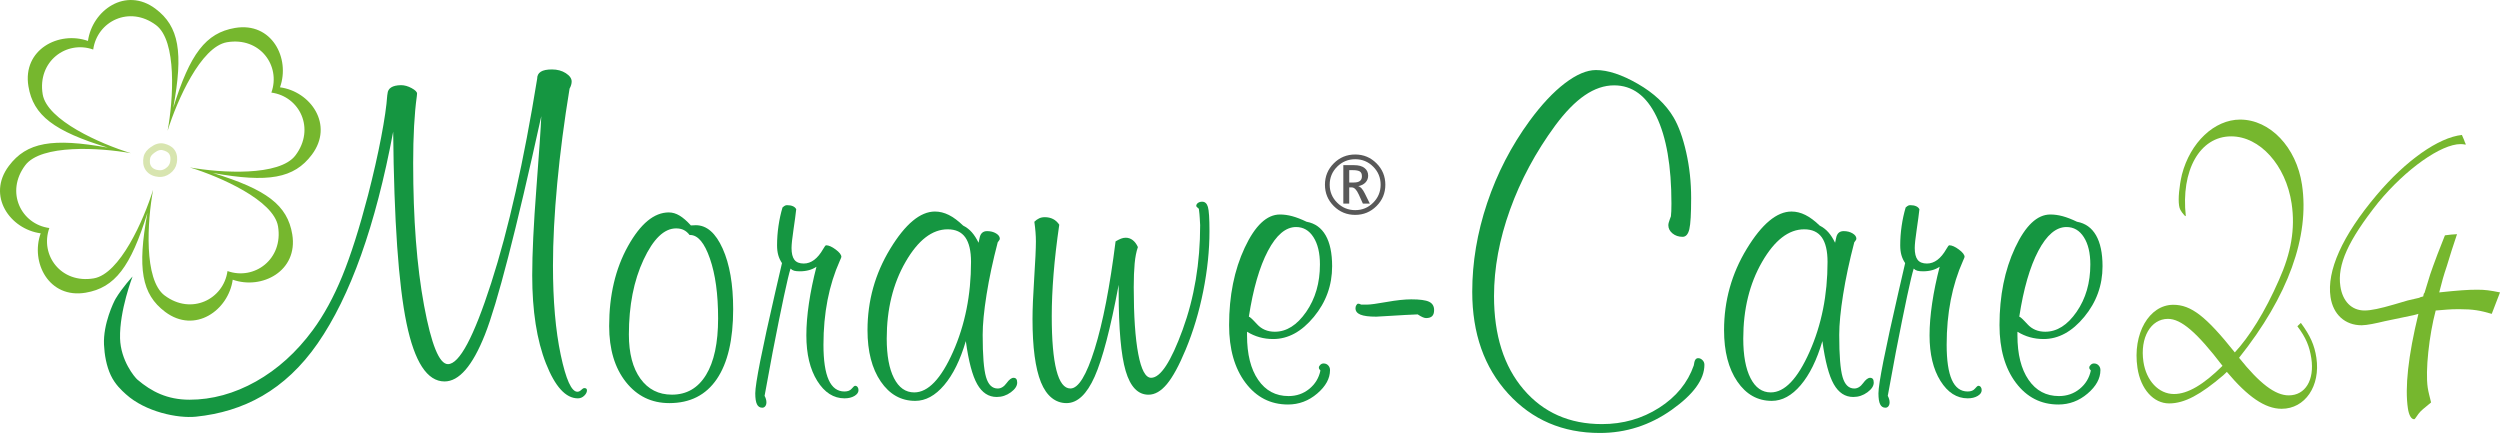 <?xml version="1.0" encoding="UTF-8"?> <svg xmlns="http://www.w3.org/2000/svg" id="Ebene_1" viewBox="0 0 1284.39 222.44"><defs><style>.cls-1{fill:#585858;}.cls-2{fill:#159641;}.cls-3{fill:none;stroke:#d8e5b0;stroke-width:3.45px;}.cls-4{fill:#76b72e;}</style></defs><path class="cls-2" d="M354.95,115.82c.44,0,.84-.02,1.2-.06.35-.04.8-.06,1.33-.06,5.6,0,10.19,4,13.79,12.01,3.6,8.01,5.4,18.38,5.4,31.11,0,15.7-2.8,27.68-8.4,35.92s-13.73,12.36-24.39,12.36c-9.15,0-16.59-3.61-22.32-10.84s-8.6-16.82-8.6-28.77c0-15.78,3.22-29.45,9.66-41.02,6.44-11.56,13.44-17.34,20.99-17.34,1.87,0,3.71.55,5.53,1.64s3.75,2.77,5.8,5.04h.01ZM354.28,120.74c-.89-1.17-1.89-2.03-3-2.58s-2.42-.82-3.93-.82c-6.13,0-11.71,5.37-16.73,16.11-5.02,10.74-7.53,23.54-7.53,38.38,0,9.69,1.98,17.27,5.93,22.73,3.95,5.47,9.35,8.2,16.19,8.2,7.55,0,13.39-3.38,17.52-10.14,4.13-6.76,6.2-16.42,6.2-29s-1.4-22.68-4.2-30.76c-2.8-8.09-6.2-12.13-10.19-12.13h-.27.01Z"></path><path class="cls-2" d="M409.06,107.5c-.27,2.5-.73,6-1.4,10.49-.67,4.49-1,7.64-1,9.43,0,2.74.49,4.75,1.47,6.04s2.58,1.93,4.8,1.93c3.82,0,7.15-2.5,10-7.5.71-1.25,1.2-1.88,1.47-1.88,1.33,0,2.98.72,4.93,2.17,1.95,1.45,2.93,2.72,2.93,3.81,0,.16-.27.82-.8,1.99-5.6,12.5-8.4,26.88-8.4,43.12,0,8.05.89,14.06,2.67,18.05,1.78,3.98,4.49,5.98,8.13,5.98,1.69,0,2.93-.49,3.73-1.46.8-.98,1.38-1.46,1.73-1.46.53,0,.95.22,1.27.64.31.43.47.96.47,1.58,0,1.17-.69,2.17-2.07,2.99s-3.09,1.23-5.13,1.23c-5.6,0-10.26-2.99-13.99-8.96s-5.6-13.77-5.6-23.38c0-5,.44-10.51,1.33-16.52.89-6.01,2.18-12.26,3.86-18.75-1.16.78-2.44,1.37-3.86,1.76-1.42.39-2.98.59-4.66.59-1.25,0-2.22-.1-2.93-.29-.71-.19-1.33-.57-1.87-1.11-1.42,4.45-4.49,18.79-9.2,43.01-1.78,9.45-3.15,16.92-4.13,22.38.27.47.49,1,.67,1.58.18.59.27,1.15.27,1.7,0,.86-.2,1.54-.6,2.05-.4.51-.91.76-1.53.76-1.25,0-2.16-.59-2.73-1.76-.58-1.17-.87-3.05-.87-5.62,0-4.92,3.42-22.23,10.26-51.91,1.51-6.48,2.67-11.48,3.47-15-.89-1.33-1.53-2.71-1.93-4.16-.4-1.44-.6-3.11-.6-4.98,0-3.28.24-6.6.73-9.96.49-3.36,1.18-6.52,2.07-9.49.62-.55,1.09-.88,1.4-1s.64-.18,1-.18c1.15,0,2.13.18,2.93.53s1.38.88,1.73,1.58l-.02-.02Z"></path><path class="cls-2" d="M494.88,115.93c1.69.86,3.15,1.99,4.4,3.4,1.24,1.41,2.4,3.2,3.46,5.39.18-.62.35-1.44.53-2.46.44-2.34,1.73-3.52,3.86-3.52,1.78,0,3.31.39,4.6,1.17,1.29.78,1.93,1.68,1.93,2.7,0,.39-.27.9-.8,1.52l-.27.35c-2.49,9.53-4.4,18.48-5.73,26.84-1.33,8.36-2,15.27-2,20.74,0,10.55.58,17.77,1.73,21.68,1.15,3.91,3.15,5.86,6,5.86,1.69,0,3.2-.92,4.53-2.75s2.53-2.75,3.6-2.75c.62,0,1.09.2,1.4.59s.47,1.02.47,1.88c0,1.72-1.09,3.38-3.27,4.98-2.18,1.6-4.6,2.4-7.26,2.4-4.18,0-7.51-2.19-10-6.56s-4.44-11.76-5.86-22.15c-2.84,9.69-6.55,17.23-11.13,22.62-4.58,5.39-9.53,8.09-14.86,8.09-7.29,0-13.19-3.32-17.72-9.96s-6.8-15.43-6.8-26.37c0-15.08,3.89-29,11.66-41.78,7.77-12.77,15.44-19.16,22.99-19.16,2.4,0,4.77.59,7.13,1.76,2.35,1.17,4.82,3.01,7.4,5.51v-.02ZM486.88,117.81c-8,0-15.22,5.59-21.66,16.76s-9.66,24.3-9.66,39.38c0,8.67,1.24,15.45,3.73,20.33,2.49,4.88,5.95,7.32,10.4,7.32,7.11,0,13.75-6.93,19.92-20.8,6.17-13.87,9.26-29.28,9.26-46.23,0-5.62-.98-9.82-2.93-12.6-1.96-2.77-4.98-4.16-9.06-4.16h0Z"></path><path class="cls-2" d="M574.71,146.4c-4.18,22.34-8.29,38.05-12.33,47.11-4.04,9.06-8.86,13.59-14.46,13.59s-10.24-3.57-13.13-10.72-4.33-17.99-4.33-32.52c0-5.08.29-12.07.87-20.98.58-8.91.87-15.19.87-18.87,0-1.48-.07-3.07-.2-4.75s-.33-3.46-.6-5.33c.8-.78,1.62-1.37,2.47-1.76.84-.39,1.8-.59,2.87-.59,1.6,0,3.02.31,4.26.94,1.24.63,2.31,1.6,3.2,2.93-1.33,9.14-2.31,17.6-2.93,25.37s-.93,14.98-.93,21.62c0,12.27.8,21.52,2.4,27.77,1.6,6.25,4,9.38,7.2,9.38,4.09,0,8.24-6.78,12.46-20.33,4.22-13.55,7.8-31.97,10.73-55.25,1.07-.62,2-1.09,2.8-1.41.8-.31,1.6-.47,2.4-.47,1.33,0,2.53.41,3.6,1.23s1.95,2.01,2.67,3.57c-.8,2.27-1.36,5.08-1.67,8.44s-.47,7.42-.47,12.19c0,14.77.78,26.21,2.33,34.34s3.75,12.19,6.6,12.19c4.8,0,10.19-8.22,16.19-24.67,6-16.44,9-34.35,9-53.73-.09-1.17-.16-2.36-.2-3.57-.05-1.21-.2-2.83-.47-4.86-.18-.16-.4-.35-.67-.59-.45-.39-.67-.66-.67-.82,0-.62.29-1.15.87-1.58s1.31-.64,2.2-.64c1.42,0,2.4.9,2.93,2.7.53,1.8.8,5.94.8,12.42,0,9.84-1.07,20.12-3.2,30.82-2.13,10.7-5.15,20.74-9.06,30.12-3.38,8.13-6.58,14-9.6,17.64-3.02,3.63-6.18,5.45-9.46,5.45-5.42,0-9.33-4.06-11.73-12.19-2.4-8.12-3.6-21.68-3.6-40.66v-3.52h-.01Z"></path><path class="cls-2" d="M671.33,113.94c4.26.78,7.51,3.11,9.73,6.97,2.22,3.87,3.33,9.16,3.33,15.88,0,9.77-3.13,18.44-9.4,26.02-6.26,7.58-13.22,11.37-20.86,11.37-2.49,0-4.84-.31-7.06-.94-2.22-.62-4.35-1.56-6.4-2.81v1.88c0,9.69,1.91,17.31,5.73,22.85,3.82,5.55,9.02,8.32,15.59,8.32,4.09,0,7.64-1.23,10.66-3.69,3.02-2.46,4.93-5.6,5.73-9.43-.27-.31-.47-.57-.6-.76-.13-.19-.2-.45-.2-.76,0-.47.24-.94.73-1.41s1.04-.7,1.67-.7c.98,0,1.78.33,2.4,1s.93,1.46.93,2.4c0,4.3-2.2,8.32-6.6,12.07-4.4,3.75-9.4,5.62-14.99,5.62-8.97,0-16.26-3.73-21.86-11.19s-8.4-17.32-8.4-29.59c0-15.08,2.67-28.32,8-39.73,5.33-11.41,11.37-17.11,18.12-17.11,2.04,0,4.15.29,6.33.88s4.64,1.54,7.4,2.87h.02ZM641.61,162.69c.44,0,1.84,1.29,4.2,3.87,2.35,2.58,5.4,3.87,9.13,3.87,6.04,0,11.42-3.4,16.13-10.2s7.06-14.92,7.06-24.38c0-5.86-1.11-10.53-3.33-14-2.22-3.48-5.2-5.21-8.93-5.21-5.33,0-10.15,4.08-14.46,12.25-4.31,8.17-7.58,19.43-9.8,33.81h0Z"></path><path class="cls-2" d="M728.37,161.52c-4.09.16-8.49.39-13.19.7-4.71.31-7.42.47-8.13.47-3.73,0-6.44-.35-8.13-1.05s-2.53-1.8-2.53-3.28c0-.62.15-1.17.47-1.64.31-.47.6-.7.87-.7.18,0,.38.02.6.06s.55.18,1,.41h3.06c1.6,0,4.93-.45,10-1.35,5.06-.9,9.28-1.35,12.66-1.35,4.35,0,7.4.41,9.13,1.23s2.6,2.25,2.6,4.28c0,1.41-.33,2.44-1,3.11s-1.71,1-3.13,1c-.45,0-1-.14-1.67-.41s-1.53-.76-2.6-1.46v-.02Z"></path><path class="cls-2" d="M858.44,111.13c.09-.86.15-1.74.2-2.64.04-.9.07-2.21.07-3.93,0-19.22-2.58-34.14-7.73-44.77-5.15-10.62-12.39-15.94-21.72-15.94-5.06,0-10.08,1.7-15.06,5.1-4.98,3.4-10.04,8.58-15.19,15.53-10.04,13.67-17.79,28.11-23.25,43.3-5.46,15.2-8.2,29.98-8.2,44.36,0,20.08,5.06,36.06,15.19,47.93,10.13,11.87,23.54,17.81,40.25,17.81,10.84,0,20.63-2.79,29.39-8.38,8.75-5.59,14.68-12.83,17.79-21.74.18-1.41.44-2.38.8-2.93.35-.55.84-.82,1.47-.82.8,0,1.53.33,2.2,1s1,1.46,1,2.4c0,7.5-5.6,15.21-16.79,23.14s-23.5,11.89-36.92,11.89c-19.1,0-34.81-6.74-47.11-20.21-12.31-13.48-18.46-30.92-18.46-52.32,0-15.16,2.55-30.35,7.66-45.59,5.11-15.23,12.37-29.3,21.79-42.19,6.13-8.36,12.17-14.8,18.12-19.34,5.95-4.53,11.28-6.8,15.99-6.8,6.13,0,13.3,2.36,21.52,7.09,8.22,4.73,14.33,10.45,18.32,17.17,2.67,4.53,4.84,10.55,6.53,18.05,1.69,7.5,2.53,15.31,2.53,23.44s-.31,13.38-.93,16-1.78,3.93-3.46,3.93c-2.04,0-3.78-.59-5.2-1.76-1.42-1.17-2.13-2.58-2.13-4.22,0-.7.27-1.76.8-3.16.27-.62.44-1.09.53-1.41h0Z"></path><path class="cls-2" d="M934.93,115.93c1.69.86,3.15,1.99,4.4,3.4s2.4,3.2,3.46,5.39c.18-.62.36-1.44.53-2.46.44-2.34,1.73-3.52,3.87-3.52,1.78,0,3.31.39,4.6,1.17s1.93,1.68,1.93,2.7c0,.39-.27.9-.8,1.52l-.27.35c-2.49,9.53-4.4,18.48-5.73,26.84-1.33,8.36-2,15.27-2,20.74,0,10.55.58,17.77,1.73,21.68,1.15,3.91,3.15,5.86,6,5.86,1.69,0,3.2-.92,4.53-2.75s2.53-2.75,3.6-2.75c.62,0,1.09.2,1.4.59s.47,1.02.47,1.88c0,1.72-1.09,3.38-3.27,4.98-2.18,1.6-4.6,2.4-7.26,2.4-4.18,0-7.51-2.19-10-6.56s-4.44-11.76-5.86-22.15c-2.84,9.69-6.55,17.23-11.13,22.62s-9.53,8.09-14.86,8.09c-7.29,0-13.19-3.32-17.72-9.96s-6.8-15.43-6.8-26.37c0-15.08,3.89-29,11.66-41.78,7.77-12.77,15.44-19.16,22.99-19.16,2.4,0,4.78.59,7.13,1.76,2.35,1.17,4.82,3.01,7.4,5.51v-.02ZM926.93,117.81c-8,0-15.22,5.59-21.66,16.76s-9.66,24.3-9.66,39.38c0,8.67,1.24,15.45,3.73,20.33s5.95,7.32,10.39,7.32c7.11,0,13.75-6.93,19.92-20.8,6.18-13.87,9.26-29.28,9.26-46.23,0-5.62-.98-9.82-2.93-12.6-1.96-2.77-4.98-4.16-9.06-4.16h0Z"></path><path class="cls-2" d="M986.11,107.5c-.27,2.5-.73,6-1.4,10.49-.67,4.49-1,7.64-1,9.43,0,2.74.49,4.75,1.47,6.04s2.58,1.93,4.8,1.93c3.82,0,7.15-2.5,10-7.5.71-1.25,1.2-1.88,1.47-1.88,1.33,0,2.98.72,4.93,2.17,1.95,1.45,2.93,2.72,2.93,3.81,0,.16-.27.82-.8,1.99-5.6,12.5-8.4,26.88-8.4,43.12,0,8.05.89,14.06,2.67,18.05,1.78,3.98,4.49,5.98,8.13,5.98,1.69,0,2.93-.49,3.73-1.46.8-.98,1.38-1.46,1.73-1.46.53,0,.95.22,1.27.64.31.43.47.96.47,1.58,0,1.17-.69,2.17-2.07,2.99s-3.09,1.23-5.13,1.23c-5.6,0-10.26-2.99-13.99-8.96s-5.6-13.77-5.6-23.38c0-5,.44-10.51,1.33-16.52.89-6.01,2.18-12.26,3.86-18.75-1.16.78-2.44,1.37-3.86,1.76s-2.98.59-4.67.59c-1.25,0-2.22-.1-2.93-.29-.71-.19-1.33-.57-1.87-1.11-1.42,4.45-4.49,18.79-9.2,43.01-1.78,9.45-3.16,16.92-4.13,22.38.27.47.49,1,.67,1.58.18.59.27,1.15.27,1.7,0,.86-.2,1.54-.6,2.05-.4.51-.91.76-1.53.76-1.25,0-2.16-.59-2.73-1.76-.58-1.17-.87-3.05-.87-5.62,0-4.92,3.42-22.23,10.26-51.91,1.51-6.48,2.67-11.48,3.46-15-.89-1.33-1.53-2.71-1.93-4.16-.4-1.44-.6-3.11-.6-4.98,0-3.28.24-6.6.73-9.96s1.18-6.52,2.07-9.49c.62-.55,1.09-.88,1.4-1s.64-.18,1-.18c1.15,0,2.13.18,2.93.53s1.38.88,1.73,1.58v-.02Z"></path><path class="cls-2" d="M1067.13,113.94c4.26.78,7.51,3.11,9.73,6.97,2.22,3.87,3.33,9.16,3.33,15.88,0,9.77-3.13,18.44-9.4,26.02-6.26,7.58-13.22,11.37-20.86,11.37-2.49,0-4.84-.31-7.06-.94-2.22-.62-4.35-1.56-6.4-2.81v1.88c0,9.69,1.91,17.31,5.73,22.85,3.82,5.55,9.02,8.32,15.59,8.32,4.08,0,7.64-1.23,10.66-3.69s4.93-5.6,5.73-9.43c-.27-.31-.47-.57-.6-.76-.13-.19-.2-.45-.2-.76,0-.47.24-.94.73-1.41s1.04-.7,1.67-.7c.98,0,1.78.33,2.4,1s.93,1.46.93,2.4c0,4.3-2.2,8.32-6.6,12.07s-9.4,5.62-14.99,5.62c-8.97,0-16.26-3.73-21.86-11.19s-8.4-17.32-8.4-29.59c0-15.08,2.67-28.32,8-39.73,5.33-11.41,11.37-17.11,18.12-17.11,2.04,0,4.15.29,6.33.88,2.18.59,4.64,1.54,7.4,2.87h.02ZM1037.41,162.69c.44,0,1.84,1.29,4.2,3.87,2.35,2.58,5.4,3.87,9.13,3.87,6.04,0,11.42-3.4,16.12-10.2,4.71-6.8,7.06-14.92,7.06-24.38,0-5.86-1.11-10.53-3.33-14-2.22-3.48-5.2-5.21-8.93-5.21-5.33,0-10.15,4.08-14.46,12.25-4.31,8.17-7.58,19.43-9.79,33.81h0Z"></path><path class="cls-4" d="M1253.17,150.21c1.48-5.86,2.24-8.62,3.88-13.44,1.5-5.07,3.32-10.71,5.26-16.46-1.95.1-3.89.26-5.8.54-.08.02-.24.04-.42.08-1.18,2.95-2.44,6.17-3.79,9.64-1.69,4.48-2.94,7.93-3.75,10.34l-2.97,9.65c-.3,0-.49.69-.63,1.72-.83.34-1.71.34-1.96.69l-5.97,1.38-7.05,2.07c-7.05,2.07-11.9,3.1-15.13,3.1-6.77,0-11.32-4.83-12.45-12.41-1.65-11.03,3.86-23.44,19.46-43.09,14.2-17.24,32.31-29.99,42.31-29.99.92,0,1.79.1,2.58.3,0-.13,0-.26.01-.39-.33-.63-.6-1.3-.8-1.99-.42-.86-.8-1.73-1.13-2.62-11.98,1.3-28.76,13.04-43.83,30.9-17.75,21.03-25.67,38.96-23.66,52.4,1.34,8.96,7.46,14.48,15.99,14.48,2.65,0,7.5-1.03,11.76-2.07l14.84-3.1s1.13-.34,2.55-.69c-5.29,21.72-6.99,37.92-5.39,48.61.52,3.45,1.71,5.52,3.18,5.52.29,0,.54-.34.78-.69l1.46-2.07c.97-1.38,3.07-3.1,6.48-5.86-.81-3.45-1.36-5.17-1.72-7.59-1.29-8.62.69-26.89,4.09-39.64,4.66-.34,6.96-.69,11.96-.69,7.36,0,10.99.69,16.84,2.41l4.24-11.03c-5.16-1.03-7.56-1.38-11.68-1.38-5,0-9.66.34-19.51,1.38h-.03Z"></path><path class="cls-4" d="M1175.88,203.12c8.53,0,13.24-7.93,11.59-18.96-.93-6.2-2.77-10.69-7.18-16.55l1.8-1.72c4.8,6.55,7,11.38,7.97,17.93,2.16,14.48-5.8,26.2-17.86,26.2-8.53,0-17.41-6.2-28.14-18.96l-1.8,1.72c-11.75,10-19.91,14.48-27.86,14.48s-14.62-7.24-16.27-18.27c-2.63-17.58,6.05-32.4,18.41-32.4,9.12,0,16.77,5.86,31.61,24.47,7.35-7.93,15.45-20.68,22.69-37.23,6.18-13.79,8.45-26.2,6.49-39.3-2.94-19.65-16.33-34.47-31.05-34.47-16.19,0-25.92,17.58-23.3,41.02l-.64-.34c-2.13-2.41-2.58-3.45-2.83-5.17-.51-3.45.03-9.65,1.46-15.86,4.3-16.55,16.67-28.27,29.92-28.27,15.3,0,28.89,14.13,31.77,33.44,3.97,26.54-7.05,57.23-32.33,88.94,10.49,13.1,18.48,19.31,25.54,19.31h.01ZM1113.8,163.82c-8.83,0-14.45,9.65-12.6,22.06,1.44,9.65,7.77,16.55,15.72,16.55,7.06,0,15.17-4.83,24.91-14.48-13.17-17.24-21.26-24.13-28.03-24.13Z"></path><path class="cls-4" d="M119.56,143.7c14.89,5.28,33.71-4.39,30.59-23.3-2.47-15-13.16-23.08-40.83-31.53,28.49,5.11,41.73,2.81,50.88-9.38,11.55-15.37-.68-32.54-16.35-34.63,5.35-14.92-4.22-33.71-23.13-30.5-15,2.55-23.12,13.28-31.71,41.01,5.24-28.53,3.01-41.77-9.13-50.87-15.3-11.48-32.52.84-34.69,16.53-14.89-5.28-33.71,4.39-30.59,23.3,2.47,15,13.16,23.07,40.83,31.53-28.49-5.11-41.73-2.81-50.88,9.38-11.54,15.37.68,32.53,16.35,34.63-5.35,14.92,4.22,33.72,23.13,30.5,15-2.55,23.12-13.28,31.71-41.01-5.24,28.53-3.01,41.77,9.12,50.87,15.3,11.48,32.52-.84,34.7-16.53ZM84.6,151.82c-10.83-8.12-8.9-38.24-5.95-54.29-4.83,15.59-17.1,43.21-30.47,45.48-16.87,2.87-27.79-12.02-22.83-25.86-14.54-1.95-22.69-18.53-12.39-32.23,8.17-10.87,38.26-9.09,54.28-6.22-15.55-4.76-43.1-16.9-45.31-30.28-2.78-16.87,12.15-27.87,25.96-22.97,2.02-14.55,18.62-22.79,32.27-12.55,10.82,8.12,8.9,38.25,5.95,54.29,4.83-15.59,17.1-43.21,30.48-45.49,16.87-2.87,27.79,12.02,22.83,25.87,14.54,1.95,22.69,18.53,12.39,32.23-8.17,10.87-38.27,9.09-54.28,6.22,15.55,4.75,43.1,16.9,45.31,30.27,2.78,16.87-12.15,27.87-25.96,22.97-2.02,14.55-18.63,22.79-32.27,12.55h0Z"></path><path class="cls-3" d="M89.12,83.45c.33-1.78.3-3.81-.88-5.47-1.01-1.42-2.61-2.05-4.1-2.46-1.94-.53-3.76.09-5.62,1.42-1.62,1.16-2.76,2.35-3.08,4.08-.33,1.78-.31,3.81.88,5.48,1.3,1.83,3.41,2.53,5.39,2.68,1.57.12,3.07-.32,4.53-1.37,1.62-1.16,2.57-2.63,2.88-4.35h0Z"></path><path class="cls-2" d="M292.62,45.52c-2.75,16.72-4.86,32.91-6.33,48.57-1.47,15.67-2.2,29.79-2.2,42.36,0,18.05,1.33,33.36,4,45.94s5.51,18.87,8.53,18.87c.71,0,1.38-.31,2-.94.62-.62,1.15-.94,1.6-.94s.78.1,1,.29c.22.2.33.49.33.88,0,.94-.47,1.85-1.4,2.75s-2.02,1.35-3.27,1.35c-6.22,0-11.68-5.98-16.39-17.93-4.71-11.95-7.06-27.03-7.06-45.23,0-11.25.71-26.11,2.13-44.59s2.27-30.88,2.53-37.21c-12.97,58.91-22.63,96.35-28.99,112.32-6.35,15.98-13.26,23.96-20.72,23.96-8.89,0-15.39-9.96-19.52-29.88s-6.42-52.73-6.86-98.44c-9.06,48.28-21.99,84.53-38.78,108.75s-38.15,35.15-62.54,37.67c-9.42.97-25.99-2.48-36-11.54-2.21-2-5.49-4.96-7.75-9.71s-3.26-10.6-3.5-15.75c-.49-10.72,5.04-22.03,5.93-23.53,3.55-5.95,8.75-11.5,8.75-11.5,0,0-6.79,17.52-6.43,31.78.29,11.42,7.52,20.02,8.93,21.22,7.2,6.13,15.32,10.31,26.78,10.31s23.01-3.13,34.12-9.38c11.1-6.25,20.83-15.04,29.19-26.37,5.69-7.73,10.73-16.97,15.13-27.71,4.4-10.74,8.82-24.63,13.26-41.66,2.75-10.7,5-20.58,6.73-29.65,1.73-9.06,2.78-16.25,3.13-21.56,0-.16.04-.43.13-.82.18-2.89,2.49-4.37,6.93-4.45,1.78,0,3.6.51,5.46,1.52,1.87,1.02,2.8,1.95,2.8,2.81,0,.16-.05.63-.13,1.41-1.25,8.99-1.87,20.43-1.87,34.34,0,28.67,1.87,53.05,5.6,73.12,3.73,20.08,7.82,30.12,12.26,30.12,5.86,0,13.26-13.85,22.19-41.54s16.81-62.71,23.65-105.06c0-1.64.62-2.85,1.87-3.63,1.24-.78,3.15-1.17,5.73-1.17,2.75,0,5.13.64,7.13,1.93s3,2.72,3,4.28c0,.55-.09,1.13-.27,1.76-.18.63-.45,1.25-.8,1.88h-.01Z"></path><path class="cls-1" d="M696.23,110.4c-4.3,0-7.96-1.51-10.99-4.53-3.03-3.02-4.54-6.68-4.54-10.97s1.51-7.96,4.54-10.99c3.03-3.03,6.69-4.54,10.99-4.54s7.93,1.51,10.96,4.54,4.54,6.69,4.54,10.99-1.51,7.95-4.54,10.97c-3.03,3.02-6.68,4.53-10.96,4.53ZM696.26,81.8c-3.62,0-6.72,1.28-9.28,3.83-2.56,2.55-3.84,5.64-3.84,9.26s1.28,6.69,3.84,9.24c2.56,2.55,5.66,3.83,9.28,3.83s6.68-1.28,9.23-3.83c2.54-2.55,3.82-5.63,3.82-9.24s-1.27-6.71-3.82-9.26c-2.54-2.55-5.62-3.83-9.23-3.83ZM703.76,104.6h-3.57l-2.15-4.74c-1.09-2.38-2.26-3.57-3.52-3.57h-1.35v8.31h-3.03v-19.75h5.56c2.29,0,4.07.48,5.32,1.45,1.25.97,1.88,2.28,1.88,3.93,0,1.35-.44,2.5-1.32,3.46s-2.11,1.6-3.67,1.93v.08c1.09.24,2.17,1.46,3.26,3.65l2.59,5.25ZM693.18,87.42v6.34h2.43c2.73,0,4.09-1.06,4.09-3.18,0-1.23-.37-2.06-1.1-2.5s-1.89-.66-3.48-.66h-1.94Z"></path></svg> 